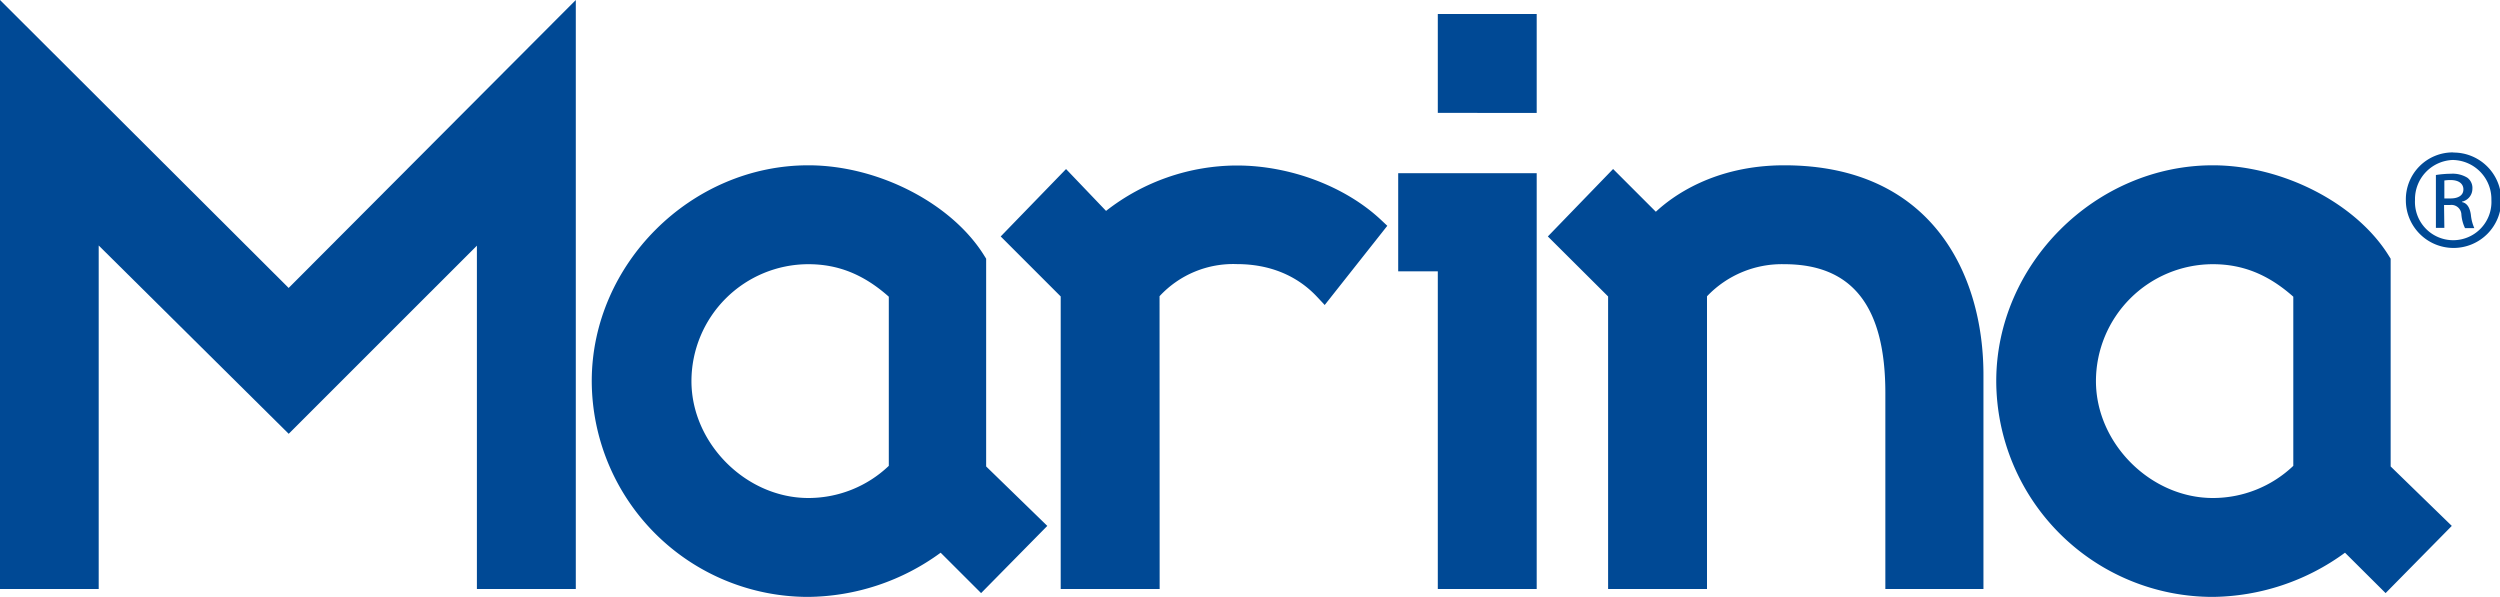 <svg xmlns="http://www.w3.org/2000/svg" viewBox="0 0 500 119.38"><defs><style>.cls-1{fill:#004995;}</style></defs><g id="Ebene_2" data-name="Ebene 2"><g id="Ebene_1-2" data-name="Ebene 1"><path class="cls-1" d="M2,115.83V4.77l55.77,55.6,55.45-55.6V115.83H97.35V44.37L57.74,84,17.81,44.37v71.46Z"/><path class="cls-1" d="M115.16,117.8H95.38V49.13L57.74,86.76l-38-37.66v68.7H0V0L57.73,57.59,115.16,0Zm-15.84-3.94h11.9V9.53L57.74,63.16,3.94,9.51V113.86h11.9V39.64L57.73,81.2,99.32,39.62Z"/><path class="cls-1" d="M161.67,101.57c-13.79,0-25.35-12-25.35-25.35a25.31,25.31,0,0,1,25.35-25.35c7.6,0,13.31,3.17,18.06,7.6V94A25.15,25.15,0,0,1,161.67,101.57Zm26.61,6.33,7.93,7.93,10.45-10.62-11.4-11.09V52.29c-6-9.82-20-17.26-33.59-17.26-22.82,0-41.35,19.17-41.35,41.19a41.44,41.44,0,0,0,41.35,41.19A43.47,43.47,0,0,0,188.28,107.9Z"/><path class="cls-1" d="M161.67,119.38a43.29,43.29,0,0,1-43.32-43.16c0-23.4,19.84-43.16,43.32-43.16,14,0,28.8,7.65,35.26,18.2l.3.48V93.29l12.23,11.89-13.24,13.44-8.09-8.08A45.52,45.52,0,0,1,161.67,119.38Zm0-82.38c-21.35,0-39.38,18-39.38,39.22a39.34,39.34,0,0,0,39.38,39.22,41.67,41.67,0,0,0,25.31-9l1.39-1.23L196.2,113l7.67-7.79L193.29,95V52.86C187.34,43.64,174.15,37,161.67,37Zm0,66.54c-14.56,0-27.32-12.77-27.32-27.32A27.34,27.34,0,0,1,161.67,48.9c7.19,0,13.54,2.66,19.4,8.13l.63.59V94.73l-.52.57A27.23,27.23,0,0,1,161.67,103.54Zm0-50.7a23.41,23.41,0,0,0-23.38,23.38c0,12.45,10.92,23.38,23.38,23.38a23.3,23.3,0,0,0,16.09-6.43V59.34C172.78,54.91,167.65,52.84,161.67,52.84Z"/><path class="cls-1" d="M214.11,115.83V58.47L202.87,47.22l10.29-10.61,7.93,8.24A40.33,40.33,0,0,1,247.39,35c9.5,0,20.27,3.64,27.4,10.29L264.81,58c-4.28-4.6-10.3-7.13-17.42-7.13A22.09,22.09,0,0,0,230,58.47v57.36Z"/><path class="cls-1" d="M231.93,117.8H212.14V59.29l-12-12,13.07-13.48,8,8.37a42.64,42.64,0,0,1,26.18-9.08c10.57,0,21.59,4.14,28.75,10.82l1.32,1.24L264.94,61l-1.57-1.68c-4-4.25-9.49-6.5-16-6.5a20.07,20.07,0,0,0-15.46,6.42Zm-15.85-3.94H228V57.7l.52-.56a24.17,24.17,0,0,1,18.88-8.24,25.35,25.35,0,0,1,17.23,6.16l7.47-9.49A40,40,0,0,0,247.39,37a38.72,38.72,0,0,0-24.94,9.27L221,47.63l-7.87-8.19-7.53,7.76,10.45,10.46Z"/><path class="cls-1" d="M281.6,36.61h23.77v79.22H289.53V52.29H281.6Zm7.93-31.84h15.84V20.61H289.53Z"/><path class="cls-1" d="M307.34,117.8H287.56V54.26h-7.92V34.64h27.7Zm-15.84-3.94h11.9V38.58H283.57V50.32h7.93Zm15.84-91.28H287.56V2.8h19.78ZM291.5,18.64h11.9V6.73H291.5Z"/><path class="cls-1" d="M379,78.59c0-15.84-5.39-27.72-22.18-27.72a22.84,22.84,0,0,0-17.43,7.6v57.36H323.59V58.47L312.34,47.22l10.3-10.61,8.55,8.55S339.43,35,356.86,35c27.41,0,37.86,19.48,37.86,39.92v40.88H379Z"/><path class="cls-1" d="M396.69,117.8H377.07V78.59c0-17.33-6.61-25.75-20.21-25.75a20.65,20.65,0,0,0-15.46,6.42V117.8H321.62V59.29l-12.05-12L322.62,33.8l8.55,8.55c3.21-3,11.59-9.29,25.69-9.29,29.37,0,39.83,21.64,39.83,41.89ZM381,113.86h11.74V75c0-8.9-2.58-37.95-35.89-37.95-16.2,0-24.07,9.32-24.14,9.41l-1.38,1.68-8.68-8.67L315.1,47.2l10.46,10.46v56.2h11.9V57.7l.53-.56a24.78,24.78,0,0,1,18.87-8.24c16,0,24.15,10,24.15,29.69Z"/><path class="cls-1" d="M442.57,101.57c-13.79,0-25.35-12-25.35-25.35a25.31,25.31,0,0,1,25.35-25.35c7.6,0,13.31,3.17,18.06,7.6V94A25.15,25.15,0,0,1,442.57,101.57Zm26.61,6.33,7.93,7.93,10.45-10.62-11.4-11.09V52.29c-6-9.82-20-17.26-33.59-17.26-22.82,0-41.35,19.17-41.35,41.19a41.44,41.44,0,0,0,41.35,41.19A43.47,43.47,0,0,0,469.18,107.9Z"/><path class="cls-1" d="M442.57,119.38a43.29,43.29,0,0,1-43.32-43.16c0-23.4,19.84-43.16,43.32-43.16,14,0,28.8,7.65,35.26,18.2l.3.48V93.29l12.23,11.89-13.24,13.44L469,110.54A45.52,45.52,0,0,1,442.57,119.38Zm0-82.38c-21.35,0-39.38,18-39.38,39.22a39.34,39.34,0,0,0,39.38,39.22,41.67,41.67,0,0,0,25.31-9l1.39-1.23,7.82,7.83,7.68-7.79L474.19,95V52.86C468.24,43.64,455.05,37,442.57,37Zm0,66.54c-14.55,0-27.32-12.77-27.32-27.32A27.35,27.35,0,0,1,442.57,48.9c7.19,0,13.54,2.66,19.4,8.13l.63.59V94.73l-.52.57A27.22,27.22,0,0,1,442.57,103.54Zm0-50.7a23.41,23.41,0,0,0-23.38,23.38c0,12.45,10.92,23.38,23.38,23.38a23.3,23.3,0,0,0,16.09-6.43V59.34C453.68,54.91,448.55,52.84,442.57,52.84Z"/><path class="cls-1" d="M490.65,30.51A9.54,9.54,0,1,1,481.17,40a9.39,9.39,0,0,1,9.48-9.52Zm0,1.48A7.85,7.85,0,0,0,483,40a7.65,7.65,0,1,0,15.28,0A7.84,7.84,0,0,0,490.65,32Zm-1.78,13.58h-1.69V35a20,20,0,0,1,3-.25,5.61,5.61,0,0,1,3.3.8,2.54,2.54,0,0,1,1,2.2,2.64,2.64,0,0,1-2.08,2.58v.09c.93.17,1.57,1,1.78,2.58a8.53,8.53,0,0,0,.68,2.62H493a7.64,7.64,0,0,1-.72-2.7A2,2,0,0,0,490,41h-1.19Zm0-5.88h1.23c1.4,0,2.58-.51,2.58-1.82,0-.93-.68-1.86-2.58-1.86a7.29,7.29,0,0,0-1.23.09Z"/></g></g></svg>
